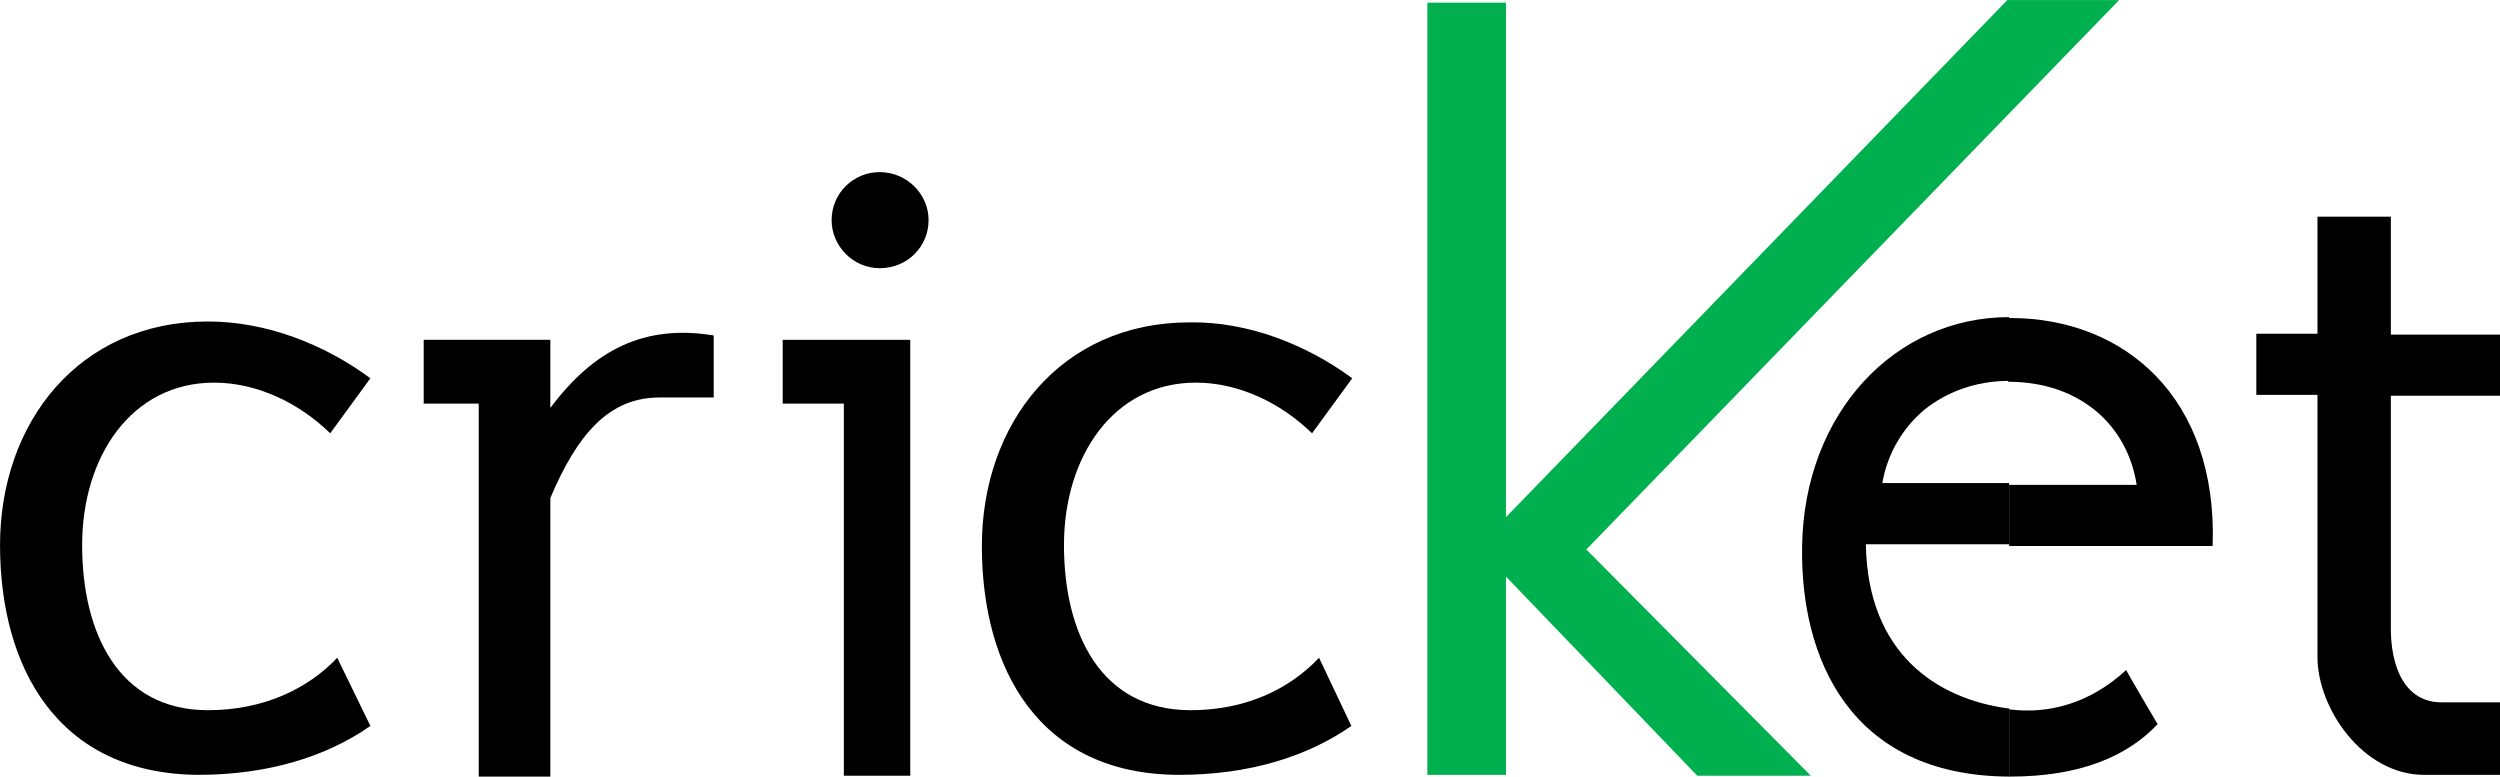 <svg id="Layer_1" xmlns="http://www.w3.org/2000/svg" viewBox="0 0 286.2 88.9"><style>.st0{fill:#00b04f}</style><g id="g3" transform="translate(.004 .004)"><g id="XMLID_1_"><g id="g6"><path id="path16" d="M286.2 80.4v8.3h-8.7c-7 0-12.2-7.6-12.2-13.5v-30h-7v-7h7V24.8h8.4v13.5h12.5v7h-12.5v26.2c-.1 5 1.7 8.9 5.8 8.9h6.7z"/><path id="path18" d="M230.1 36.4c13.1 0 23.8 9.1 23.2 26.1H230v-7h14.6c-.5-3.3-2.1-6.3-4.6-8.4-2.5-2.1-5.9-3.4-10.1-3.4v-7.3h.2z"/><path id="polygon20" class="st0" d="M163.4 88.7V.3h9v58.9L229.8 0h12.8l-61 62.9 25.7 25.9h-13L172.4 66v22.7z"/><path id="path22" d="M247 82.9c-3.5 3.7-8.9 6-16.9 6h-.1v-7.7c4.5.6 9.3-.7 13.4-4.5 0 .1 3.6 6.2 3.6 6.2z"/><path id="path24" d="M230 81.2v7.7c-18.4-.1-23.9-13.8-23.7-26.3.2-15.3 10.6-26.3 23.7-26.3v7.3c-3.9 0-7.2 1.3-9.7 3.3-2.5 2.1-4.2 5-4.8 8.3v.1H230v7h-16.4c.2 12.5 8.1 17.7 16.3 18.8h.1z"/><path id="path26" d="M154.8 43.3l-4.6 6.3c-3.6-3.5-8.4-5.8-13.3-5.8-9.4 0-15.1 8.4-15.1 18.6 0 10.1 4.2 18.9 14.5 18.9 6.3 0 11.3-2.4 14.7-6l3.7 7.8c-5 3.5-11.7 5.6-19.7 5.6-16.1 0-22.6-12.2-22.6-26.2s9-25.6 23.8-25.6c6.6-.1 13.3 2.5 18.6 6.4z"/><path id="path28" d="M100.7 19.7c3.1 0 5.6 2.5 5.6 5.5s-2.4 5.5-5.6 5.5c-3 0-5.5-2.5-5.5-5.5 0-3.1 2.5-5.5 5.5-5.5z"/><path id="polygon30" d="M104.2 38.9v49.9h-7.6V46.2h-7v-7.3z"/><path id="path32" d="M81.7 38.4v7.1h-6.2c-5.8 0-9.4 4.2-12.5 11.5v31.9h-8.2V46.2h-6.3v-7.3H63v7.8c5-6.7 10.8-9.6 18.7-8.3z"/><path id="path34" d="M42.4 43.3l-4.6 6.3c-3.6-3.5-8.4-5.8-13.3-5.8-9.4 0-15.1 8.4-15.1 18.6 0 10.1 4.2 18.9 14.4 18.9 6.3 0 11.4-2.4 14.8-6l3.8 7.8c-5 3.5-11.7 5.6-19.7 5.6C6.6 88.6 0 76.4 0 62.4s9-25.6 23.8-25.6c6.7 0 13.3 2.6 18.6 6.5z"/></g></g></g></svg>